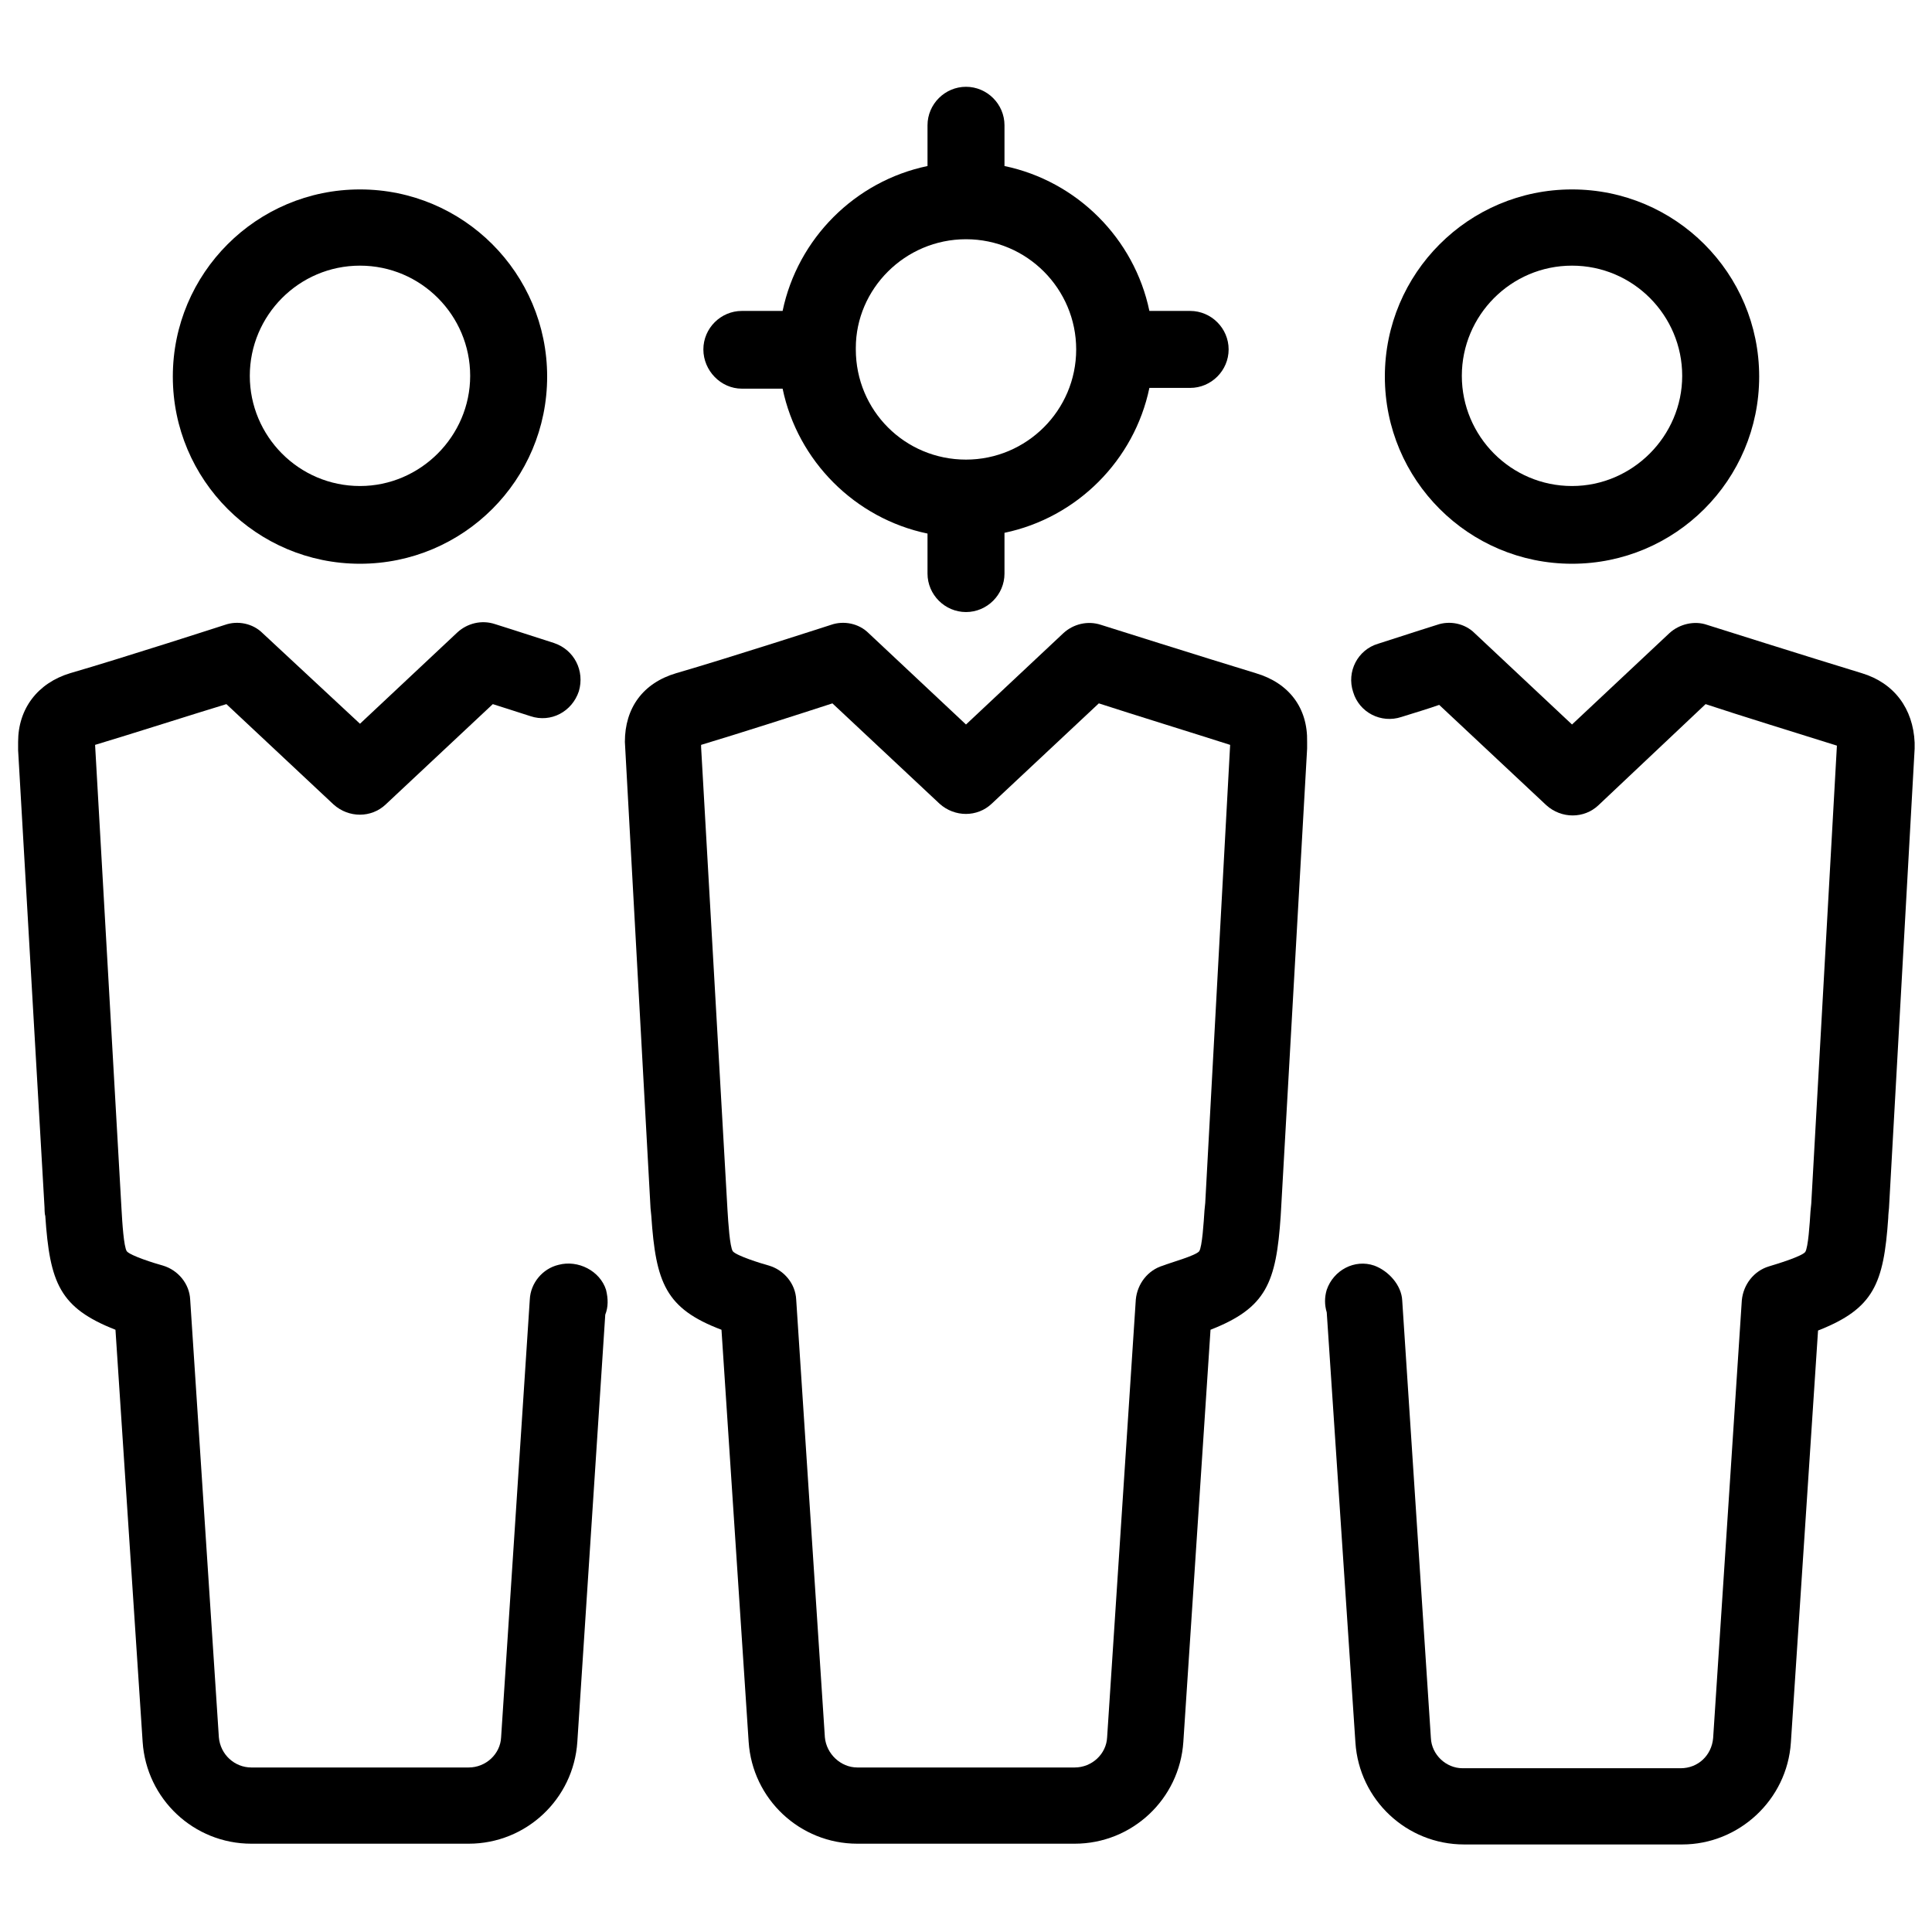 <?xml version="1.0" ?><svg id="Layer_1" style="enable-background:new 0 0 256 256;" version="1.1" viewBox="0 0 256 256" xml:space="preserve" xmlns="http://www.w3.org/2000/svg" xmlns:xlink="http://www.w3.org/1999/xlink"><g><path d="M98.3,51.5h5.4c2,9.6,9.6,17.2,19.2,19.2V76c0,2.8,2.3,5.1,5.1,5.1c2.8,0,5.1-2.3,5.1-5.1v-5.4c9.6-2,17.2-9.6,19.2-19.2   h5.4c2.8,0,5.1-2.3,5.1-5.1s-2.3-5.1-5.1-5.1h-5.4c-2-9.6-9.6-17.2-19.2-19.2v-5.4c0-2.8-2.3-5.1-5.1-5.1c-2.8,0-5.1,2.3-5.1,5.1   v5.4c-9.6,2-17.2,9.6-19.2,19.2h-5.4c-2.8,0-5.1,2.3-5.1,5.1S95.5,51.5,98.3,51.5z M128,31.7c8.1,0,14.6,6.6,14.6,14.6   c0,8.1-6.6,14.6-14.6,14.6c-8.1,0-14.6-6.5-14.6-14.6c0,0,0,0,0-0.1c0,0,0,0,0-0.1C113.4,38.3,119.9,31.7,128,31.7z"/><path d="M74,167.6c-2.1,0.5-3.7,2.4-3.8,4.6l-3.8,58c-0.1,2.2-2,4-4.3,4H33.3c-2.2,0-4.1-1.7-4.3-4l-3.8-58   c-0.1-2.1-1.6-3.9-3.6-4.5c-1.1-0.3-4.3-1.3-4.8-1.9c-0.4-0.6-0.6-3.8-0.7-5.6l-3.5-61.5v0c5-1.5,13.1-4.1,17.4-5.4l14.2,13.3   c2,1.8,5,1.8,6.9,0l14.2-13.3c1.3,0.4,3.1,1,5,1.6c2.7,0.9,5.5-0.6,6.4-3.3c0.8-2.7-0.6-5.5-3.3-6.4c-4.3-1.4-7.8-2.5-7.8-2.5   c-1.8-0.6-3.7-0.1-5,1.1L47.7,95.9L34.8,83.9c-1.3-1.3-3.3-1.7-5-1.1c0,0-13.6,4.4-20.5,6.4c-4.3,1.3-6.9,4.7-6.9,9.1   c0,0.3,0,1.1,0,1.1s0,0,0,0L5.9,160c0,0,0,0.9,0.1,1.1c0.6,8.9,1.9,12.2,9.3,15.1l3.6,54.6c0.5,7.6,6.8,13.5,14.4,13.5h28.8   c7.6,0,13.9-5.9,14.4-13.5l3.7-56.6c0.4-1,0.4-2.1,0.1-3.3C79.5,168.4,76.6,166.9,74,167.6z"/><path d="M47.7,74.7c13.7,0,24.8-11.1,24.8-24.8S61.4,25.1,47.7,25.1c-13.7,0-24.8,11.1-24.8,24.8S34,74.7,47.7,74.7z M47.7,35.2   c8.1,0,14.6,6.6,14.6,14.6s-6.6,14.6-14.6,14.6c-8.1,0-14.6-6.6-14.6-14.6S39.6,35.2,47.7,35.2z"/><path d="M166.4,89.2c-6.9-2.1-20.5-6.4-20.5-6.4c-1.8-0.6-3.7-0.1-5,1.1L128,96l-12.9-12.1c-1.3-1.3-3.3-1.7-5-1.1   c0,0-13.6,4.4-20.5,6.4c-4.4,1.3-6.8,4.6-6.8,9.1l3.4,61.8l0.1,1c0.6,8.9,1.9,12.3,9.3,15.1l3.6,54.6c0.5,7.6,6.8,13.5,14.4,13.5   h28.8c7.6,0,13.9-5.9,14.4-13.5l3.6-54.6c7.4-2.9,8.7-6.2,9.3-15.1l3.5-61.9l0-0.9C173.3,93.8,170.8,90.5,166.4,89.2z M159.7,159.4   l-0.1,1c-0.1,1.5-0.3,4.8-0.7,5.4c-0.5,0.6-3.8,1.5-4.8,1.9c-2,0.6-3.4,2.4-3.6,4.5l-3.8,58c-0.1,2.2-2,4-4.3,4h-28.8   c-2.2,0-4.1-1.8-4.3-4l-3.8-58c-0.1-2.1-1.6-3.9-3.6-4.5c-1.1-0.3-4.3-1.3-4.8-1.9c-0.4-0.6-0.6-3.8-0.7-5.4L92.9,99v-0.3   c5-1.5,13.1-4.1,17.4-5.5l14.2,13.3c2,1.8,5,1.8,6.9,0l14.2-13.3c4.3,1.4,12.4,3.9,17.4,5.5L159.7,159.4z"/><path d="M246.7,89.2c-6.9-2.1-20.5-6.4-20.5-6.4c-1.7-0.6-3.7-0.1-5,1.1l-12.9,12.1l-12.9-12.1c-1.3-1.3-3.3-1.7-5-1.1   c0,0-3.5,1.1-7.8,2.5c-2.7,0.8-4.2,3.7-3.3,6.4c0.8,2.7,3.7,4.2,6.4,3.3c1.9-0.6,3.6-1.1,5-1.6l14.2,13.3c2,1.8,5,1.8,6.9,0   L226,93.3c4.2,1.4,12.3,3.9,17.4,5.5l-3.4,60.7l-0.1,1c-0.1,1.6-0.3,4.8-0.7,5.4c-0.5,0.6-3.8,1.6-4.8,1.9c-2,0.6-3.4,2.4-3.6,4.5   l-3.8,58c-0.2,2.3-2,4-4.3,4h-28.9c-2.2,0-4.1-1.8-4.2-4l-3.8-58c-0.1-2-1.8-3.9-3.7-4.6c-2.6-0.9-5.4,0.6-6.3,3.2   c-0.3,1-0.3,2,0,3l3.8,57c0.5,7.6,6.8,13.5,14.4,13.5h28.9c7.5,0,13.9-5.9,14.4-13.5l3.6-54.6c7.4-2.9,8.7-6.2,9.3-14.9   c0-0.4,0.1-1.3,0.1-1.3l3.4-60.9v-0.8C253.5,93.9,251,90.5,246.7,89.2z"/><path d="M208.3,74.7c13.7,0,24.8-11.1,24.8-24.8S222,25.1,208.3,25.1c-13.7,0-24.8,11.1-24.8,24.8S194.6,74.7,208.3,74.7z    M208.3,35.2c8.1,0,14.6,6.6,14.6,14.6s-6.6,14.6-14.6,14.6c-8.1,0-14.6-6.6-14.6-14.6S200.2,35.2,208.3,35.2z"/></g></svg>
